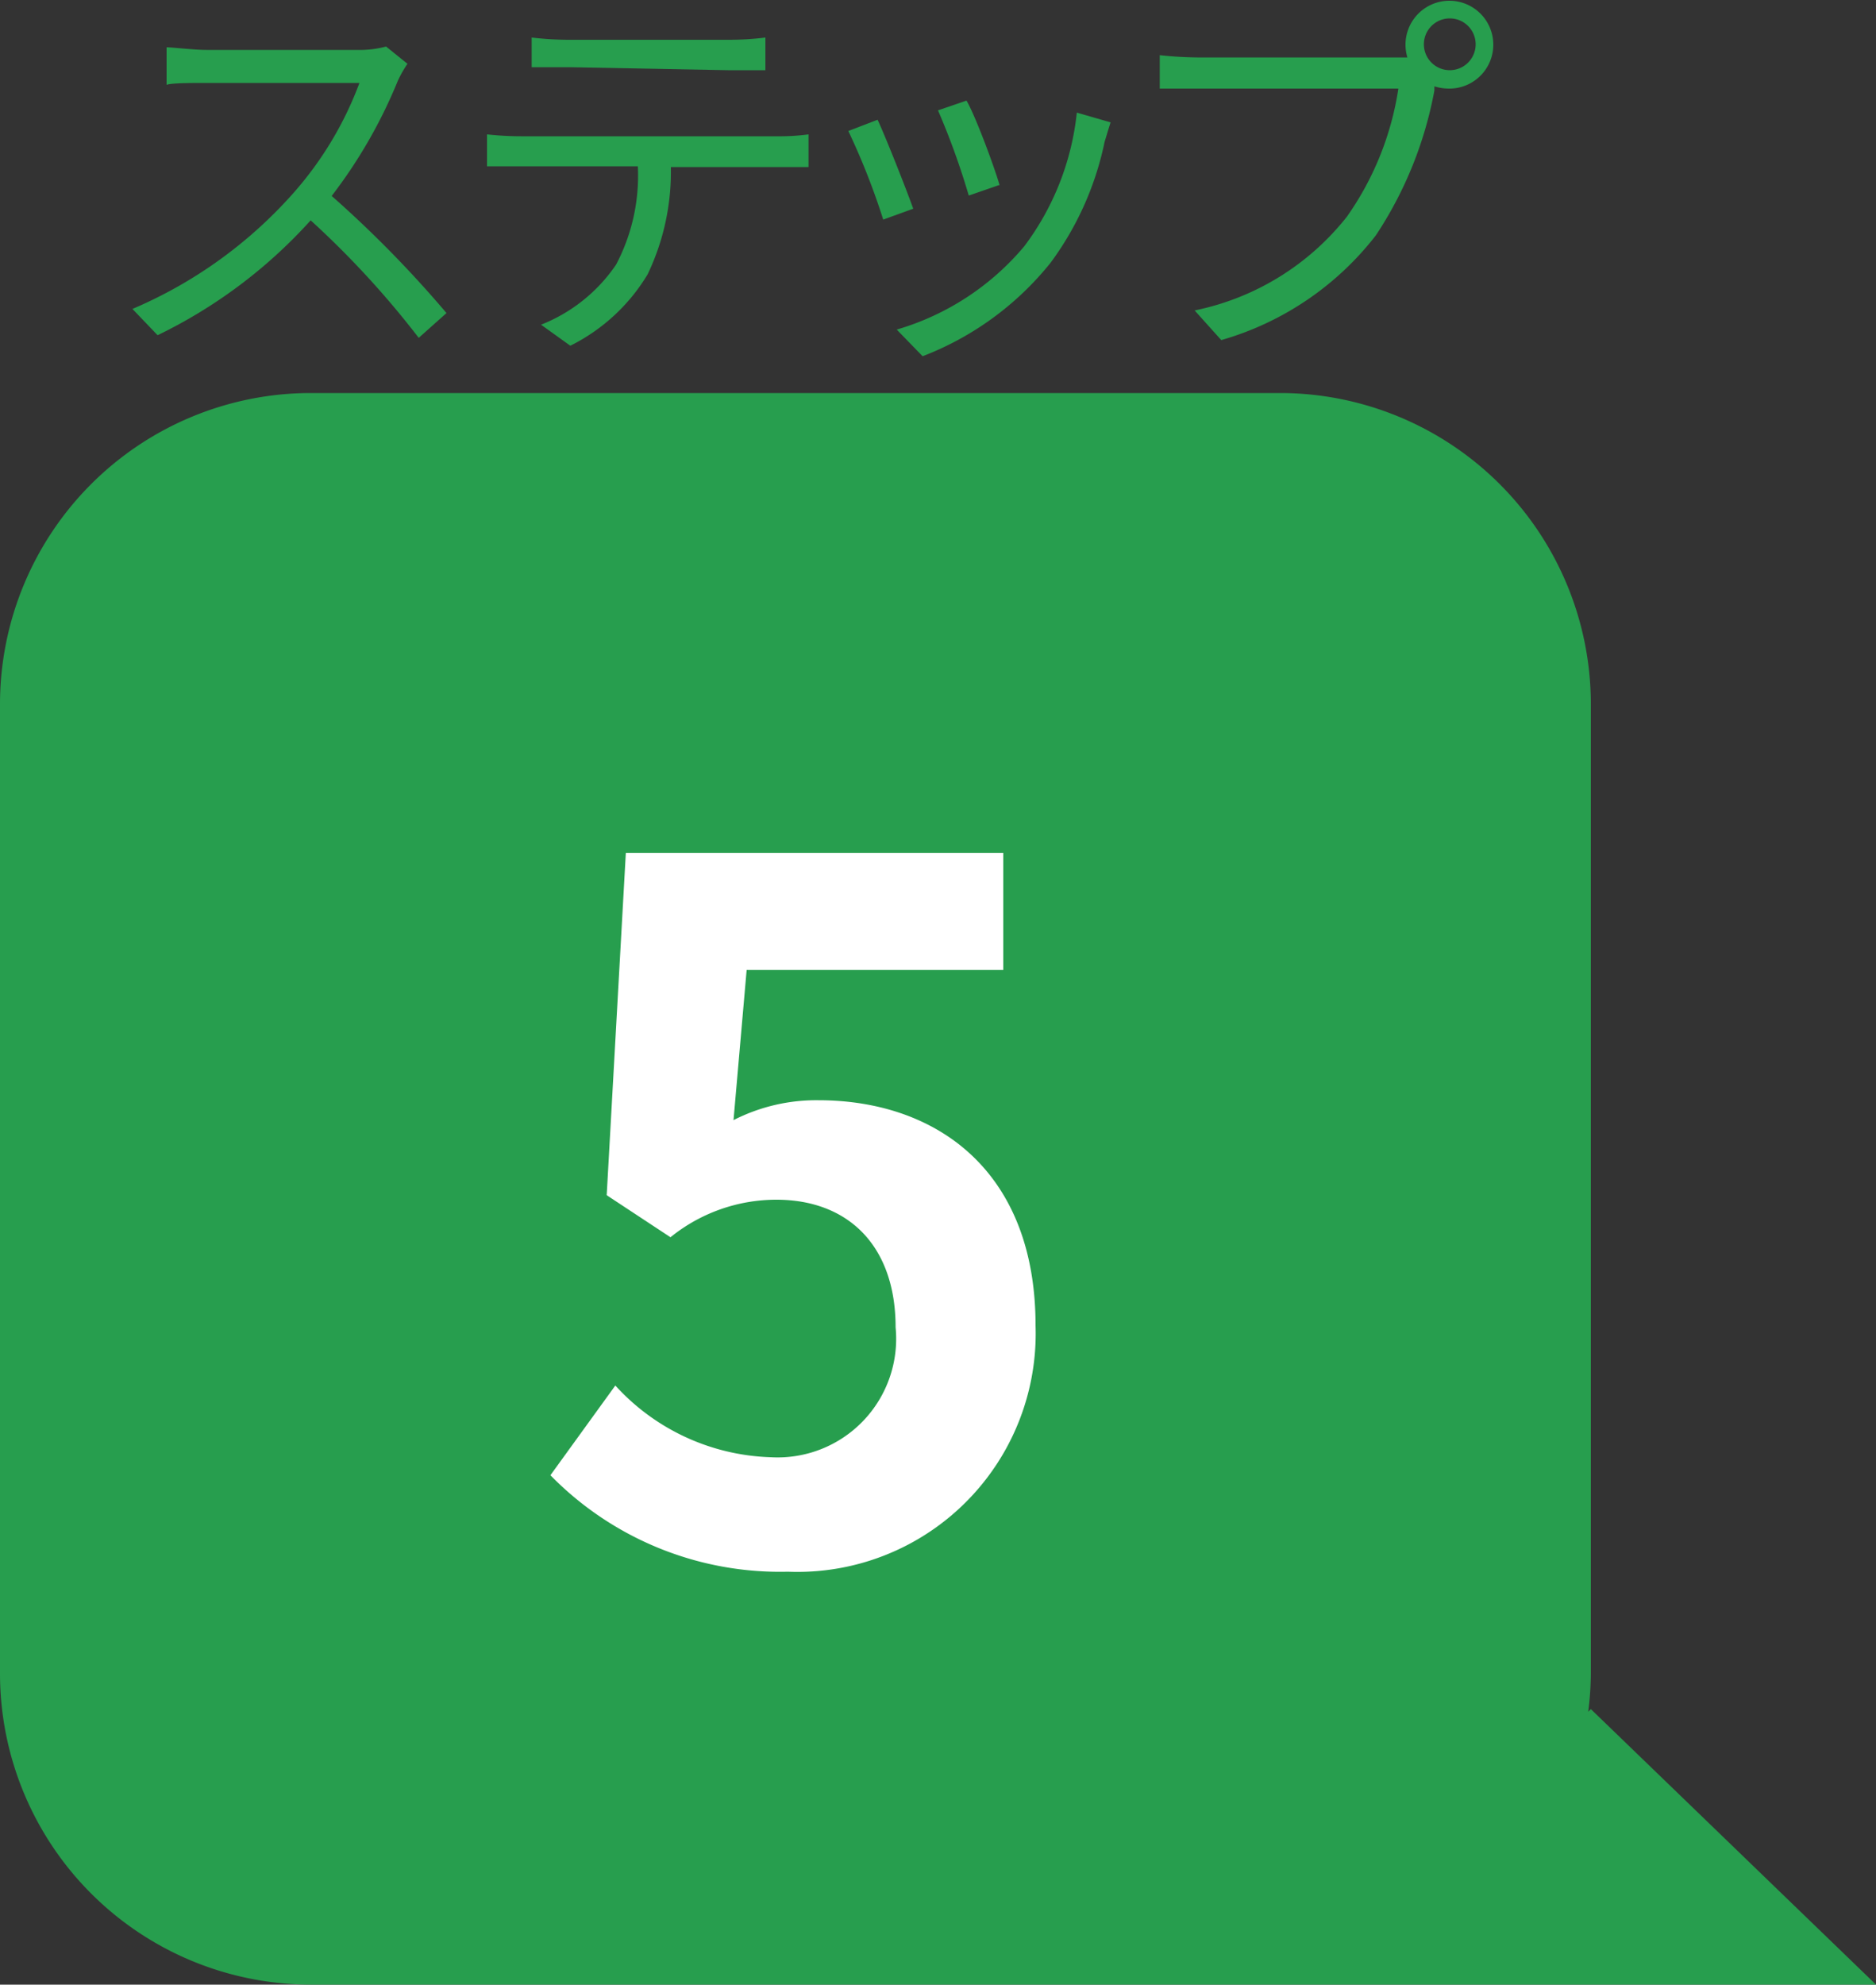 <svg id="レイヤー_5" data-name="レイヤー 5" xmlns="http://www.w3.org/2000/svg" width="50" height="52.87" viewBox="0 0 50 52.87">
  <rect x="0" y="0" width="50" height="52.87" fill="#333333" stroke="none"/>
  <defs>
    <style>
      .cls-1 {
        fill: #279e4e;
      }

      .cls-2 {
        fill: #fff;
      }
    </style>
  </defs>
  <title>howto-step-05</title>
  <g>
    <path class="cls-1" d="M50,52.87l-7.6-7.34-.07.07a8.33,8.33,0,0,0,.07-1V18.76a8.29,8.29,0,0,0-8.29-8.29H8.29A8.29,8.29,0,0,0,0,18.76V44.58a8.29,8.29,0,0,0,8.29,8.29H34.11c.25,0,.49,0,.73,0l0,0Z"/>
    <g>
      <path class="cls-1" d="M10.86,1.7a3,3,0,0,0-.26.46A13.23,13.23,0,0,1,8.84,5.22a30.16,30.16,0,0,1,3.06,3.12L11.16,9A24.11,24.11,0,0,0,8.28,5.87,13.26,13.26,0,0,1,4.2,8.93l-.67-.7A12,12,0,0,0,7.84,5.12,9.34,9.34,0,0,0,9.58,2.21H5.5c-.37,0-.94,0-1.06.05v-1c.15,0,.74.07,1.06.07h4a2.78,2.78,0,0,0,.79-.09Z"/>
      <path class="cls-1" d="M20.73,3.63a5.76,5.76,0,0,0,.82-.05v.87l-.82,0H17.88a6.33,6.33,0,0,1-.62,2.86,5,5,0,0,1-2.06,1.9l-.78-.56a4.34,4.34,0,0,0,2-1.6A5.08,5.08,0,0,0,17,4.43H13.89c-.32,0-.63,0-.91,0V3.58a8.42,8.42,0,0,0,.91.05ZM15.17,1.79c-.35,0-.69,0-1,0V1a8.91,8.91,0,0,0,.94.06H19.4a7.91,7.91,0,0,0,1-.06v.87c-.3,0-.67,0-1,0Z"/>
      <path class="cls-1" d="M24.34,5.56l-.8.29a18.69,18.69,0,0,0-.93-2.36l.78-.3C23.6,3.64,24.14,5,24.34,5.56Zm5.26-2.3c-.07.22-.12.39-.16.52A8.21,8.21,0,0,1,28,7a8.08,8.08,0,0,1-3.41,2.49l-.69-.71a7,7,0,0,0,3.4-2.22A7.17,7.17,0,0,0,28.7,3Zm-3,1.68-.78.27a19.75,19.75,0,0,0-.82-2.27l.76-.26C26,3.09,26.51,4.47,26.64,4.93Z"/>
      <path class="cls-1" d="M37.17,1.53h.34a1.21,1.21,0,0,1-.05-.34,1.17,1.17,0,1,1,1.17,1.17,1.29,1.29,0,0,1-.4-.06l0,.11a10.39,10.39,0,0,1-1.56,3.86,8,8,0,0,1-4.12,2.79l-.71-.79A6.93,6.93,0,0,0,35.9,5.77a8,8,0,0,0,1.37-3.41H31.91c-.41,0-.77,0-1,0V1.47a10.25,10.25,0,0,0,1,.06Zm2.16-.35a.69.69,0,1,0-1.38,0,.69.69,0,1,0,1.38,0Z"/>
    </g>
    <path class="cls-2" d="M14.67,39.3l1.73-2.39a5.84,5.84,0,0,0,4.14,1.91,3.16,3.16,0,0,0,3.33-3.46c0-2.18-1.27-3.4-3.18-3.4a4.49,4.49,0,0,0-2.82,1l-1.7-1.12.51-9.12H26.74v3.12H19.9l-.35,4a4.85,4.85,0,0,1,2.26-.53c3.15,0,5.79,1.88,5.79,6A6.35,6.35,0,0,1,21,41.87,8.56,8.56,0,0,1,14.67,39.3Z"/>
  </g>
</svg>
